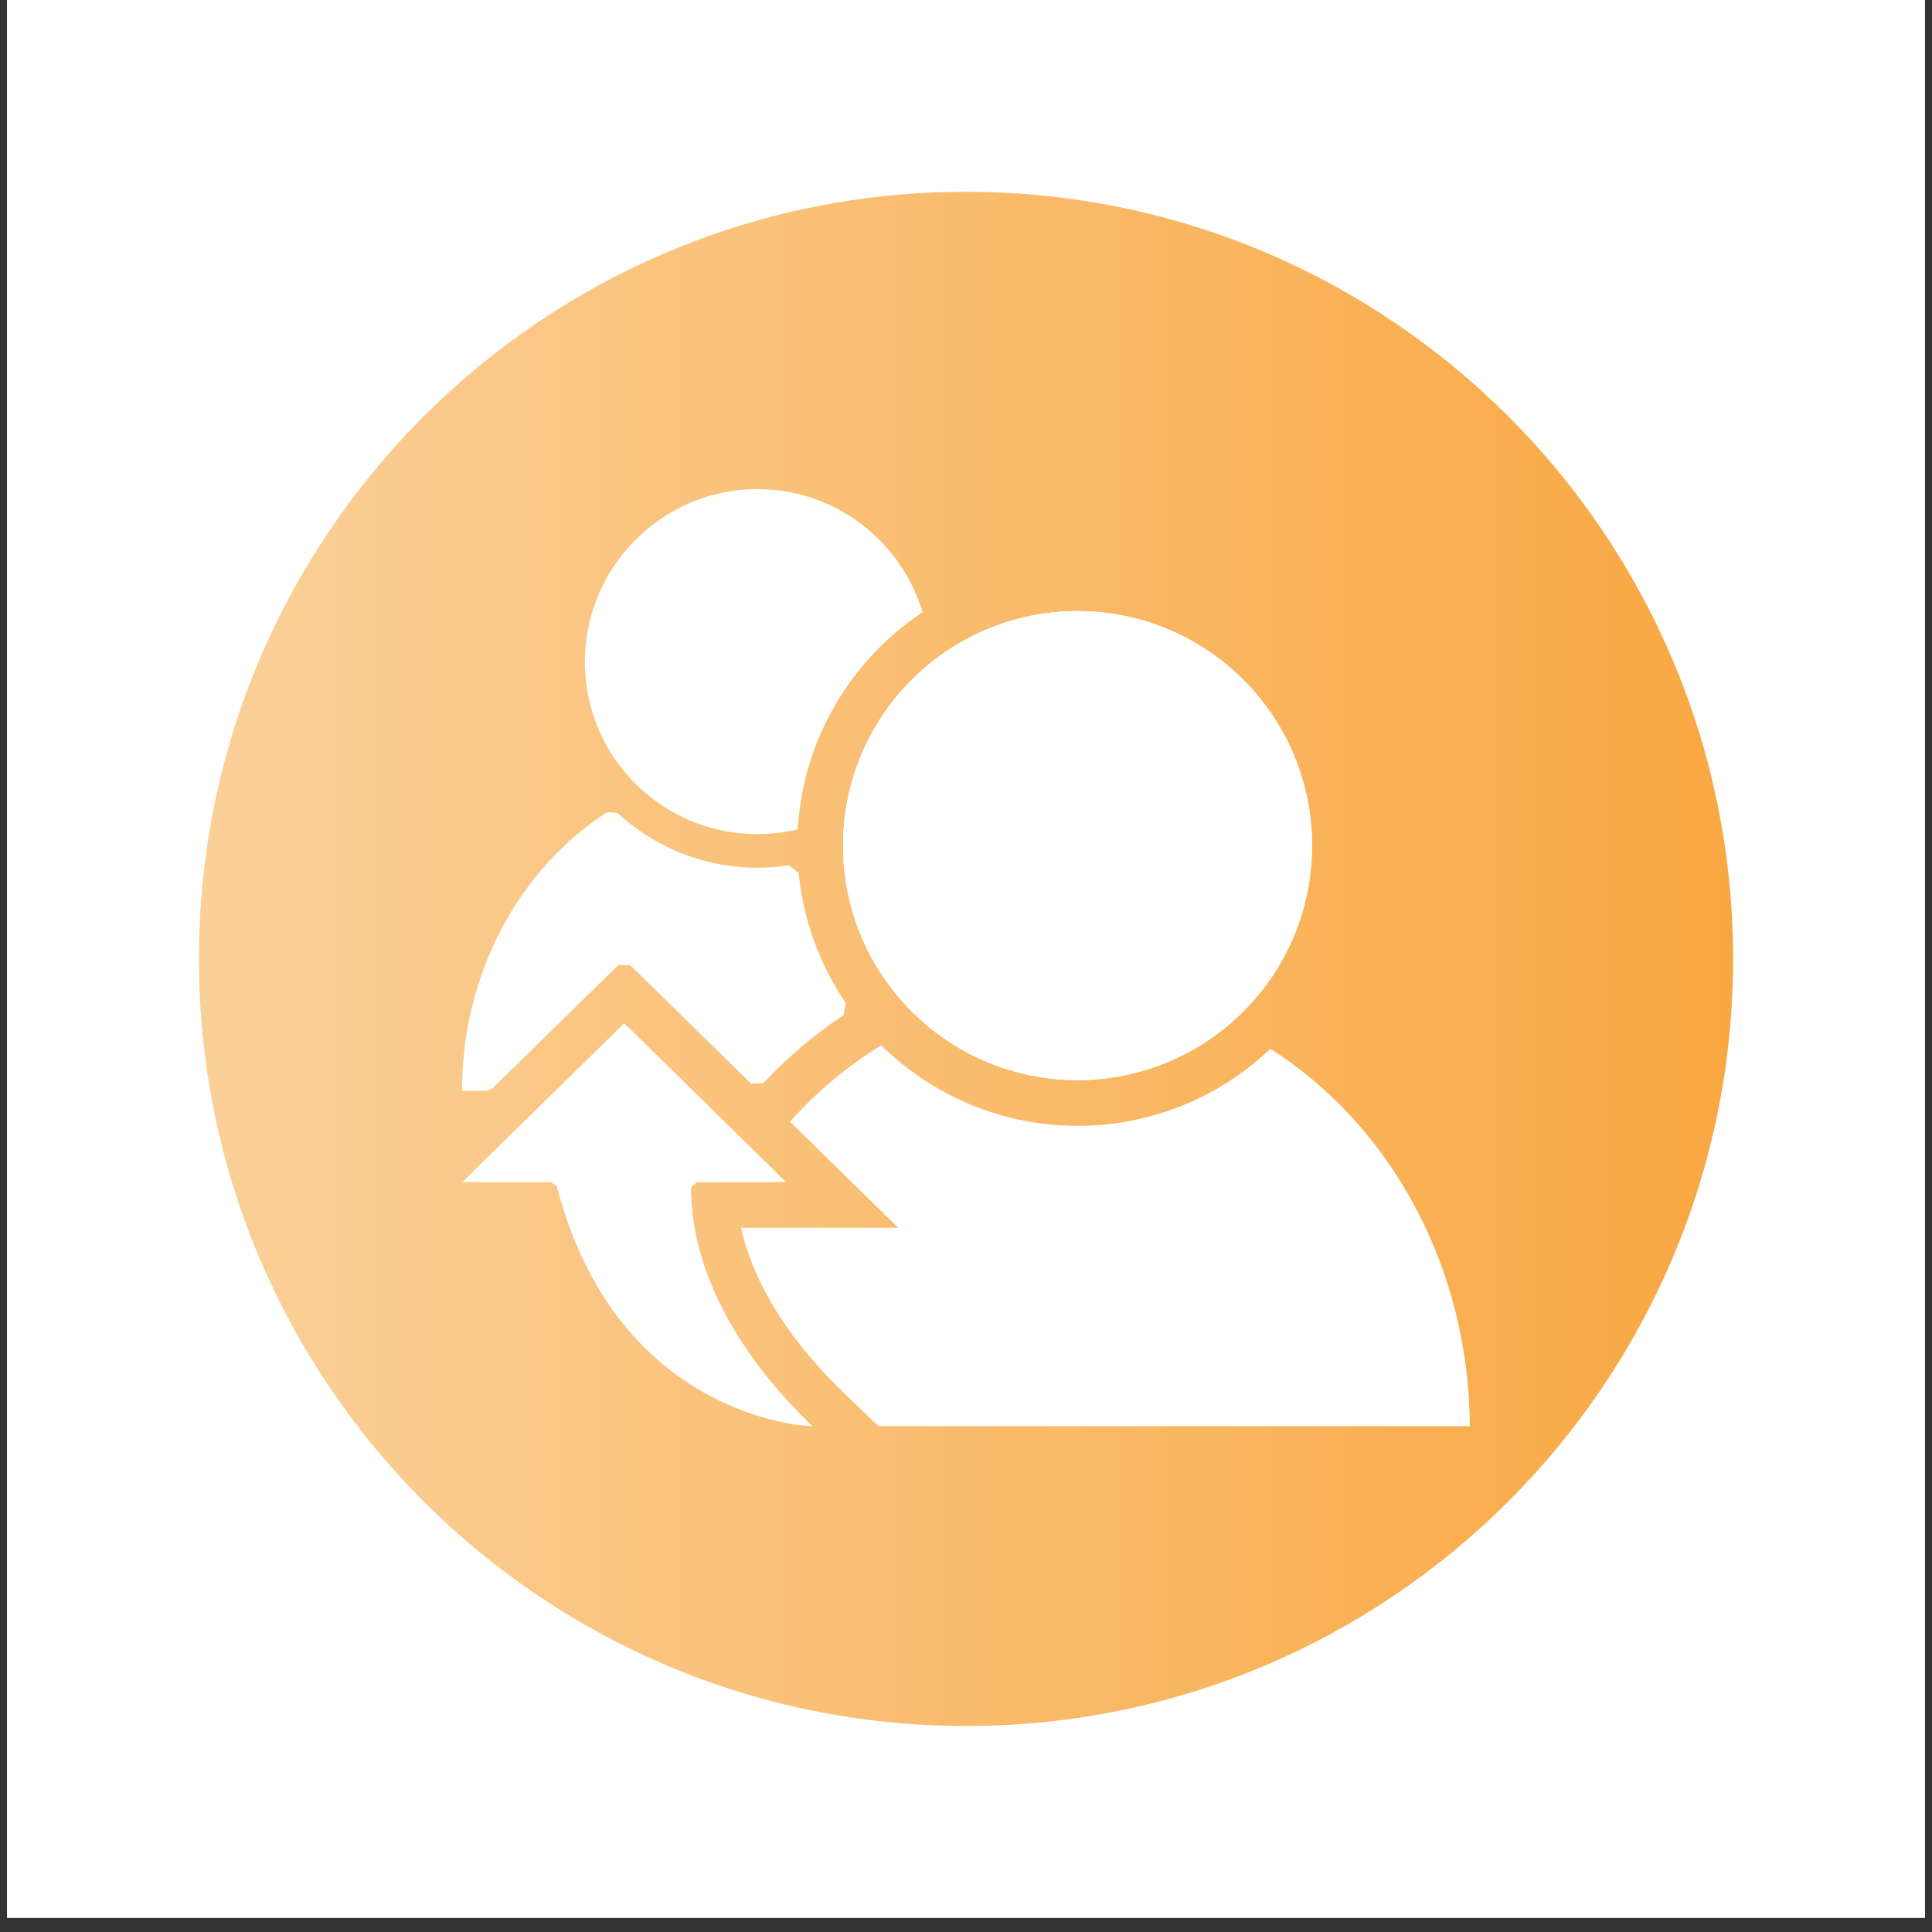 <svg xmlns="http://www.w3.org/2000/svg" xmlns:xlink="http://www.w3.org/1999/xlink" width="180" viewBox="0 0 135 135" height="180" preserveAspectRatio="xMidYMid meet"><rect x="0" y="0" width="135" height="135" fill="#333333" stroke="none"/><defs><clipPath id="006bf4ea21"><path d="M 0.496 0 L 134.504 0 L 134.504 134.008 L 0.496 134.008 Z M 0.496 0 " clip-rule="nonzero"></path></clipPath><clipPath id="004bc1579f"><path d="M 13.898 13.402 L 121.102 13.402 L 121.102 120.605 L 13.898 120.605 Z M 13.898 13.402 " clip-rule="nonzero"></path></clipPath><clipPath id="b2bcc718a5"><path d="M 67.5 13.402 C 37.895 13.402 13.898 37.398 13.898 67.004 C 13.898 96.609 37.895 120.605 67.5 120.605 C 97.105 120.605 121.102 96.609 121.102 67.004 C 121.102 37.398 97.105 13.402 67.5 13.402 Z M 67.5 13.402 " clip-rule="nonzero"></path></clipPath><linearGradient x1="-0" gradientTransform="matrix(0.419, 0, 0, 0.419, 13.897, 13.401)" y1="128" x2="256" gradientUnits="userSpaceOnUse" y2="128" id="285e99a1c9"><stop stop-opacity="1" stop-color="rgb(98%, 81.599%, 59.999%)" offset="0"></stop><stop stop-opacity="1" stop-color="rgb(97.998%, 81.535%, 59.863%)" offset="0.008"></stop><stop stop-opacity="1" stop-color="rgb(97.995%, 81.41%, 59.595%)" offset="0.016"></stop><stop stop-opacity="1" stop-color="rgb(97.992%, 81.285%, 59.325%)" offset="0.023"></stop><stop stop-opacity="1" stop-color="rgb(97.989%, 81.158%, 59.056%)" offset="0.031"></stop><stop stop-opacity="1" stop-color="rgb(97.986%, 81.033%, 58.786%)" offset="0.039"></stop><stop stop-opacity="1" stop-color="rgb(97.981%, 80.907%, 58.516%)" offset="0.047"></stop><stop stop-opacity="1" stop-color="rgb(97.978%, 80.782%, 58.247%)" offset="0.055"></stop><stop stop-opacity="1" stop-color="rgb(97.975%, 80.655%, 57.977%)" offset="0.062"></stop><stop stop-opacity="1" stop-color="rgb(97.972%, 80.53%, 57.707%)" offset="0.07"></stop><stop stop-opacity="1" stop-color="rgb(97.969%, 80.405%, 57.439%)" offset="0.078"></stop><stop stop-opacity="1" stop-color="rgb(97.966%, 80.278%, 57.169%)" offset="0.086"></stop><stop stop-opacity="1" stop-color="rgb(97.963%, 80.153%, 56.898%)" offset="0.094"></stop><stop stop-opacity="1" stop-color="rgb(97.96%, 80.026%, 56.63%)" offset="0.102"></stop><stop stop-opacity="1" stop-color="rgb(97.957%, 79.901%, 56.36%)" offset="0.109"></stop><stop stop-opacity="1" stop-color="rgb(97.954%, 79.774%, 56.091%)" offset="0.117"></stop><stop stop-opacity="1" stop-color="rgb(97.951%, 79.649%, 55.821%)" offset="0.125"></stop><stop stop-opacity="1" stop-color="rgb(97.948%, 79.524%, 55.551%)" offset="0.133"></stop><stop stop-opacity="1" stop-color="rgb(97.945%, 79.398%, 55.283%)" offset="0.141"></stop><stop stop-opacity="1" stop-color="rgb(97.942%, 79.272%, 55.013%)" offset="0.148"></stop><stop stop-opacity="1" stop-color="rgb(97.939%, 79.146%, 54.742%)" offset="0.156"></stop><stop stop-opacity="1" stop-color="rgb(97.935%, 79.021%, 54.474%)" offset="0.164"></stop><stop stop-opacity="1" stop-color="rgb(97.932%, 78.894%, 54.204%)" offset="0.172"></stop><stop stop-opacity="1" stop-color="rgb(97.929%, 78.769%, 53.934%)" offset="0.18"></stop><stop stop-opacity="1" stop-color="rgb(97.926%, 78.644%, 53.665%)" offset="0.188"></stop><stop stop-opacity="1" stop-color="rgb(97.923%, 78.517%, 53.395%)" offset="0.195"></stop><stop stop-opacity="1" stop-color="rgb(97.92%, 78.392%, 53.125%)" offset="0.203"></stop><stop stop-opacity="1" stop-color="rgb(97.916%, 78.265%, 52.856%)" offset="0.211"></stop><stop stop-opacity="1" stop-color="rgb(97.913%, 78.14%, 52.586%)" offset="0.219"></stop><stop stop-opacity="1" stop-color="rgb(97.91%, 78.014%, 52.318%)" offset="0.227"></stop><stop stop-opacity="1" stop-color="rgb(97.906%, 77.888%, 52.048%)" offset="0.234"></stop><stop stop-opacity="1" stop-color="rgb(97.903%, 77.762%, 51.778%)" offset="0.242"></stop><stop stop-opacity="1" stop-color="rgb(97.9%, 77.637%, 51.509%)" offset="0.25"></stop><stop stop-opacity="1" stop-color="rgb(97.897%, 77.512%, 51.239%)" offset="0.258"></stop><stop stop-opacity="1" stop-color="rgb(97.894%, 77.385%, 50.969%)" offset="0.266"></stop><stop stop-opacity="1" stop-color="rgb(97.891%, 77.26%, 50.7%)" offset="0.273"></stop><stop stop-opacity="1" stop-color="rgb(97.888%, 77.133%, 50.43%)" offset="0.281"></stop><stop stop-opacity="1" stop-color="rgb(97.885%, 77.008%, 50.16%)" offset="0.289"></stop><stop stop-opacity="1" stop-color="rgb(97.882%, 76.881%, 49.892%)" offset="0.297"></stop><stop stop-opacity="1" stop-color="rgb(97.879%, 76.756%, 49.622%)" offset="0.305"></stop><stop stop-opacity="1" stop-color="rgb(97.876%, 76.631%, 49.353%)" offset="0.312"></stop><stop stop-opacity="1" stop-color="rgb(97.873%, 76.505%, 49.083%)" offset="0.32"></stop><stop stop-opacity="1" stop-color="rgb(97.87%, 76.379%, 48.813%)" offset="0.328"></stop><stop stop-opacity="1" stop-color="rgb(97.867%, 76.253%, 48.544%)" offset="0.336"></stop><stop stop-opacity="1" stop-color="rgb(97.864%, 76.128%, 48.274%)" offset="0.344"></stop><stop stop-opacity="1" stop-color="rgb(97.861%, 76.001%, 48.004%)" offset="0.352"></stop><stop stop-opacity="1" stop-color="rgb(97.858%, 75.876%, 47.736%)" offset="0.359"></stop><stop stop-opacity="1" stop-color="rgb(97.855%, 75.751%, 47.466%)" offset="0.367"></stop><stop stop-opacity="1" stop-color="rgb(97.85%, 75.624%, 47.195%)" offset="0.375"></stop><stop stop-opacity="1" stop-color="rgb(97.847%, 75.499%, 46.927%)" offset="0.383"></stop><stop stop-opacity="1" stop-color="rgb(97.844%, 75.372%, 46.657%)" offset="0.391"></stop><stop stop-opacity="1" stop-color="rgb(97.841%, 75.247%, 46.387%)" offset="0.398"></stop><stop stop-opacity="1" stop-color="rgb(97.838%, 75.121%, 46.118%)" offset="0.406"></stop><stop stop-opacity="1" stop-color="rgb(97.835%, 74.995%, 45.848%)" offset="0.414"></stop><stop stop-opacity="1" stop-color="rgb(97.832%, 74.87%, 45.58%)" offset="0.422"></stop><stop stop-opacity="1" stop-color="rgb(97.829%, 74.744%, 45.309%)" offset="0.43"></stop><stop stop-opacity="1" stop-color="rgb(97.826%, 74.619%, 45.039%)" offset="0.438"></stop><stop stop-opacity="1" stop-color="rgb(97.823%, 74.492%, 44.771%)" offset="0.445"></stop><stop stop-opacity="1" stop-color="rgb(97.82%, 74.367%, 44.501%)" offset="0.453"></stop><stop stop-opacity="1" stop-color="rgb(97.816%, 74.24%, 44.231%)" offset="0.461"></stop><stop stop-opacity="1" stop-color="rgb(97.813%, 74.115%, 43.962%)" offset="0.469"></stop><stop stop-opacity="1" stop-color="rgb(97.81%, 73.99%, 43.692%)" offset="0.477"></stop><stop stop-opacity="1" stop-color="rgb(97.807%, 73.863%, 43.422%)" offset="0.484"></stop><stop stop-opacity="1" stop-color="rgb(97.804%, 73.738%, 43.153%)" offset="0.492"></stop><stop stop-opacity="1" stop-color="rgb(97.801%, 73.611%, 42.883%)" offset="0.5"></stop><stop stop-opacity="1" stop-color="rgb(97.798%, 73.486%, 42.615%)" offset="0.508"></stop><stop stop-opacity="1" stop-color="rgb(97.795%, 73.36%, 42.345%)" offset="0.516"></stop><stop stop-opacity="1" stop-color="rgb(97.792%, 73.235%, 42.075%)" offset="0.523"></stop><stop stop-opacity="1" stop-color="rgb(97.789%, 73.109%, 41.806%)" offset="0.531"></stop><stop stop-opacity="1" stop-color="rgb(97.784%, 72.983%, 41.536%)" offset="0.539"></stop><stop stop-opacity="1" stop-color="rgb(97.781%, 72.858%, 41.266%)" offset="0.547"></stop><stop stop-opacity="1" stop-color="rgb(97.778%, 72.731%, 40.997%)" offset="0.555"></stop><stop stop-opacity="1" stop-color="rgb(97.775%, 72.606%, 40.727%)" offset="0.562"></stop><stop stop-opacity="1" stop-color="rgb(97.772%, 72.479%, 40.457%)" offset="0.57"></stop><stop stop-opacity="1" stop-color="rgb(97.769%, 72.354%, 40.189%)" offset="0.578"></stop><stop stop-opacity="1" stop-color="rgb(97.766%, 72.227%, 39.919%)" offset="0.586"></stop><stop stop-opacity="1" stop-color="rgb(97.763%, 72.102%, 39.648%)" offset="0.594"></stop><stop stop-opacity="1" stop-color="rgb(97.76%, 71.977%, 39.38%)" offset="0.602"></stop><stop stop-opacity="1" stop-color="rgb(97.757%, 71.851%, 39.11%)" offset="0.609"></stop><stop stop-opacity="1" stop-color="rgb(97.754%, 71.725%, 38.841%)" offset="0.617"></stop><stop stop-opacity="1" stop-color="rgb(97.751%, 71.599%, 38.571%)" offset="0.625"></stop><stop stop-opacity="1" stop-color="rgb(97.748%, 71.474%, 38.301%)" offset="0.633"></stop><stop stop-opacity="1" stop-color="rgb(97.745%, 71.347%, 38.033%)" offset="0.641"></stop><stop stop-opacity="1" stop-color="rgb(97.742%, 71.222%, 37.762%)" offset="0.648"></stop><stop stop-opacity="1" stop-color="rgb(97.739%, 71.097%, 37.492%)" offset="0.656"></stop><stop stop-opacity="1" stop-color="rgb(97.736%, 70.97%, 37.224%)" offset="0.664"></stop><stop stop-opacity="1" stop-color="rgb(97.733%, 70.845%, 36.954%)" offset="0.672"></stop><stop stop-opacity="1" stop-color="rgb(97.729%, 70.718%, 36.684%)" offset="0.68"></stop><stop stop-opacity="1" stop-color="rgb(97.726%, 70.593%, 36.415%)" offset="0.688"></stop><stop stop-opacity="1" stop-color="rgb(97.723%, 70.467%, 36.145%)" offset="0.695"></stop><stop stop-opacity="1" stop-color="rgb(97.719%, 70.341%, 35.876%)" offset="0.703"></stop><stop stop-opacity="1" stop-color="rgb(97.716%, 70.216%, 35.606%)" offset="0.711"></stop><stop stop-opacity="1" stop-color="rgb(97.713%, 70.09%, 35.336%)" offset="0.719"></stop><stop stop-opacity="1" stop-color="rgb(97.71%, 69.965%, 35.068%)" offset="0.727"></stop><stop stop-opacity="1" stop-color="rgb(97.707%, 69.838%, 34.798%)" offset="0.734"></stop><stop stop-opacity="1" stop-color="rgb(97.704%, 69.713%, 34.528%)" offset="0.742"></stop><stop stop-opacity="1" stop-color="rgb(97.701%, 69.586%, 34.259%)" offset="0.75"></stop><stop stop-opacity="1" stop-color="rgb(97.697%, 69.461%, 33.989%)" offset="0.758"></stop><stop stop-opacity="1" stop-color="rgb(97.694%, 69.336%, 33.719%)" offset="0.766"></stop><stop stop-opacity="1" stop-color="rgb(97.691%, 69.209%, 33.45%)" offset="0.773"></stop><stop stop-opacity="1" stop-color="rgb(97.688%, 69.084%, 33.18%)" offset="0.781"></stop><stop stop-opacity="1" stop-color="rgb(97.685%, 68.958%, 32.91%)" offset="0.789"></stop><stop stop-opacity="1" stop-color="rgb(97.682%, 68.832%, 32.642%)" offset="0.797"></stop><stop stop-opacity="1" stop-color="rgb(97.679%, 68.706%, 32.372%)" offset="0.805"></stop><stop stop-opacity="1" stop-color="rgb(97.676%, 68.581%, 32.103%)" offset="0.812"></stop><stop stop-opacity="1" stop-color="rgb(97.673%, 68.456%, 31.833%)" offset="0.82"></stop><stop stop-opacity="1" stop-color="rgb(97.67%, 68.329%, 31.563%)" offset="0.828"></stop><stop stop-opacity="1" stop-color="rgb(97.667%, 68.204%, 31.294%)" offset="0.836"></stop><stop stop-opacity="1" stop-color="rgb(97.664%, 68.077%, 31.024%)" offset="0.844"></stop><stop stop-opacity="1" stop-color="rgb(97.661%, 67.952%, 30.754%)" offset="0.852"></stop><stop stop-opacity="1" stop-color="rgb(97.658%, 67.825%, 30.486%)" offset="0.859"></stop><stop stop-opacity="1" stop-color="rgb(97.653%, 67.7%, 30.215%)" offset="0.867"></stop><stop stop-opacity="1" stop-color="rgb(97.65%, 67.574%, 29.945%)" offset="0.875"></stop><stop stop-opacity="1" stop-color="rgb(97.647%, 67.448%, 29.677%)" offset="0.883"></stop><stop stop-opacity="1" stop-color="rgb(97.644%, 67.323%, 29.407%)" offset="0.891"></stop><stop stop-opacity="1" stop-color="rgb(97.641%, 67.197%, 29.138%)" offset="0.898"></stop><stop stop-opacity="1" stop-color="rgb(97.638%, 67.072%, 28.868%)" offset="0.906"></stop><stop stop-opacity="1" stop-color="rgb(97.635%, 66.945%, 28.598%)" offset="0.914"></stop><stop stop-opacity="1" stop-color="rgb(97.632%, 66.82%, 28.329%)" offset="0.922"></stop><stop stop-opacity="1" stop-color="rgb(97.629%, 66.693%, 28.059%)" offset="0.93"></stop><stop stop-opacity="1" stop-color="rgb(97.626%, 66.568%, 27.789%)" offset="0.938"></stop><stop stop-opacity="1" stop-color="rgb(97.623%, 66.443%, 27.521%)" offset="0.945"></stop><stop stop-opacity="1" stop-color="rgb(97.62%, 66.316%, 27.251%)" offset="0.953"></stop><stop stop-opacity="1" stop-color="rgb(97.617%, 66.191%, 26.981%)" offset="0.961"></stop><stop stop-opacity="1" stop-color="rgb(97.614%, 66.064%, 26.712%)" offset="0.969"></stop><stop stop-opacity="1" stop-color="rgb(97.61%, 65.939%, 26.442%)" offset="0.977"></stop><stop stop-opacity="1" stop-color="rgb(97.607%, 65.813%, 26.172%)" offset="0.984"></stop><stop stop-opacity="1" stop-color="rgb(97.604%, 65.688%, 25.903%)" offset="0.992"></stop><stop stop-opacity="1" stop-color="rgb(97.601%, 65.562%, 25.633%)" offset="1"></stop></linearGradient><clipPath id="af0dff2049"><path d="M 40 34.141 L 65 34.141 L 65 59 L 40 59 Z M 40 34.141 " clip-rule="nonzero"></path></clipPath><clipPath id="edcc2bf9e6"><path d="M 32.258 71 L 57 71 L 57 99.656 L 32.258 99.656 Z M 32.258 71 " clip-rule="nonzero"></path></clipPath><clipPath id="dc52373789"><path d="M 51 73 L 102.984 73 L 102.984 99.656 L 51 99.656 Z M 51 73 " clip-rule="nonzero"></path></clipPath><clipPath id="e8f7f47cb2"><path d="M 32.258 56 L 60 56 L 60 77 L 32.258 77 Z M 32.258 56 " clip-rule="nonzero"></path></clipPath><clipPath id="2e18dfd420"><path d="M 33 71 L 57 71 L 57 99.656 L 33 99.656 Z M 33 71 " clip-rule="nonzero"></path></clipPath></defs><g clip-path="url(#006bf4ea21)"><path fill="#ffffff" d="M 0.496 0 L 134.504 0 L 134.504 134.008 L 0.496 134.008 Z M 0.496 0 " fill-opacity="1" fill-rule="nonzero"></path><path fill="#ffffff" d="M 0.496 0 L 134.504 0 L 134.504 134.008 L 0.496 134.008 Z M 0.496 0 " fill-opacity="1" fill-rule="nonzero"></path></g><g clip-path="url(#004bc1579f)"><g clip-path="url(#b2bcc718a5)"><path fill="url(#285e99a1c9)" d="M 13.898 13.402 L 13.898 120.605 L 121.102 120.605 L 121.102 13.402 Z M 13.898 13.402 " fill-rule="nonzero"></path></g></g><path fill="#ffffff" d="M 91.68 59.086 C 91.68 59.625 91.652 60.16 91.598 60.695 C 91.547 61.227 91.469 61.758 91.363 62.285 C 91.258 62.809 91.129 63.332 90.973 63.844 C 90.816 64.355 90.637 64.863 90.43 65.359 C 90.227 65.852 89.996 66.34 89.742 66.812 C 89.492 67.285 89.215 67.746 88.918 68.191 C 88.617 68.637 88.301 69.066 87.961 69.48 C 87.617 69.898 87.258 70.293 86.879 70.672 C 86.5 71.051 86.102 71.414 85.688 71.754 C 85.273 72.094 84.844 72.414 84.398 72.711 C 83.949 73.008 83.492 73.285 83.02 73.539 C 82.543 73.789 82.059 74.02 81.562 74.227 C 81.07 74.43 80.562 74.609 80.051 74.766 C 79.535 74.922 79.016 75.051 78.492 75.156 C 77.965 75.262 77.434 75.34 76.898 75.395 C 76.367 75.445 75.832 75.473 75.293 75.473 C 74.758 75.473 74.223 75.445 73.688 75.395 C 73.156 75.34 72.625 75.262 72.098 75.156 C 71.57 75.051 71.051 74.922 70.539 74.766 C 70.023 74.609 69.52 74.43 69.023 74.227 C 68.527 74.02 68.043 73.789 67.57 73.539 C 67.098 73.285 66.637 73.008 66.191 72.711 C 65.746 72.414 65.316 72.094 64.898 71.754 C 64.484 71.414 64.09 71.051 63.707 70.672 C 63.328 70.293 62.969 69.898 62.629 69.48 C 62.289 69.066 61.969 68.637 61.672 68.191 C 61.375 67.746 61.098 67.285 60.844 66.812 C 60.59 66.34 60.363 65.852 60.156 65.359 C 59.953 64.863 59.77 64.355 59.617 63.844 C 59.461 63.332 59.328 62.809 59.227 62.285 C 59.121 61.758 59.043 61.227 58.988 60.695 C 58.938 60.16 58.91 59.625 58.91 59.086 C 58.91 58.551 58.938 58.016 58.988 57.48 C 59.043 56.949 59.121 56.418 59.227 55.891 C 59.328 55.363 59.461 54.844 59.617 54.332 C 59.77 53.816 59.953 53.312 60.156 52.816 C 60.363 52.32 60.59 51.836 60.844 51.363 C 61.098 50.891 61.375 50.43 61.672 49.984 C 61.969 49.539 62.289 49.109 62.629 48.695 C 62.969 48.277 63.328 47.883 63.707 47.504 C 64.09 47.121 64.484 46.762 64.898 46.422 C 65.316 46.082 65.746 45.762 66.191 45.465 C 66.637 45.168 67.098 44.891 67.57 44.637 C 68.043 44.387 68.527 44.156 69.023 43.949 C 69.52 43.746 70.023 43.566 70.539 43.41 C 71.051 43.254 71.57 43.125 72.098 43.02 C 72.625 42.914 73.156 42.836 73.688 42.781 C 74.223 42.73 74.758 42.703 75.293 42.703 C 75.832 42.703 76.367 42.73 76.898 42.781 C 77.434 42.836 77.965 42.914 78.492 43.02 C 79.016 43.125 79.535 43.254 80.051 43.41 C 80.562 43.566 81.07 43.746 81.562 43.949 C 82.059 44.156 82.543 44.387 83.02 44.637 C 83.492 44.891 83.949 45.168 84.398 45.465 C 84.844 45.762 85.273 46.082 85.688 46.422 C 86.102 46.762 86.5 47.121 86.879 47.504 C 87.258 47.883 87.617 48.277 87.961 48.695 C 88.301 49.109 88.617 49.539 88.918 49.984 C 89.215 50.43 89.492 50.891 89.742 51.363 C 89.996 51.836 90.227 52.32 90.43 52.816 C 90.637 53.312 90.816 53.816 90.973 54.332 C 91.129 54.844 91.258 55.363 91.363 55.891 C 91.469 56.418 91.547 56.949 91.598 57.48 C 91.652 58.016 91.68 58.551 91.68 59.086 Z M 91.68 59.086 " fill-opacity="1" fill-rule="nonzero"></path><path fill="#ffffff" d="M 91.68 59.086 C 91.68 59.625 91.652 60.16 91.598 60.695 C 91.547 61.227 91.469 61.758 91.363 62.285 C 91.258 62.809 91.129 63.332 90.973 63.844 C 90.816 64.355 90.637 64.863 90.43 65.359 C 90.227 65.852 89.996 66.34 89.742 66.812 C 89.492 67.285 89.215 67.746 88.918 68.191 C 88.617 68.637 88.301 69.066 87.961 69.48 C 87.617 69.898 87.258 70.293 86.879 70.672 C 86.5 71.051 86.102 71.414 85.688 71.754 C 85.273 72.094 84.844 72.414 84.398 72.711 C 83.949 73.008 83.492 73.285 83.02 73.539 C 82.543 73.789 82.059 74.02 81.562 74.227 C 81.07 74.43 80.562 74.609 80.051 74.766 C 79.535 74.922 79.016 75.051 78.492 75.156 C 77.965 75.262 77.434 75.34 76.898 75.395 C 76.367 75.445 75.832 75.473 75.293 75.473 C 74.758 75.473 74.223 75.445 73.688 75.395 C 73.156 75.34 72.625 75.262 72.098 75.156 C 71.57 75.051 71.051 74.922 70.539 74.766 C 70.023 74.609 69.52 74.43 69.023 74.227 C 68.527 74.02 68.043 73.789 67.57 73.539 C 67.098 73.285 66.637 73.008 66.191 72.711 C 65.746 72.414 65.316 72.094 64.898 71.754 C 64.484 71.414 64.09 71.051 63.707 70.672 C 63.328 70.293 62.969 69.898 62.629 69.48 C 62.289 69.066 61.969 68.637 61.672 68.191 C 61.375 67.746 61.098 67.285 60.844 66.812 C 60.59 66.34 60.363 65.852 60.156 65.359 C 59.953 64.863 59.77 64.355 59.617 63.844 C 59.461 63.332 59.328 62.809 59.227 62.285 C 59.121 61.758 59.043 61.227 58.988 60.695 C 58.938 60.16 58.91 59.625 58.91 59.086 C 58.91 58.551 58.938 58.016 58.988 57.48 C 59.043 56.949 59.121 56.418 59.227 55.891 C 59.328 55.363 59.461 54.844 59.617 54.332 C 59.77 53.816 59.953 53.312 60.156 52.816 C 60.363 52.32 60.59 51.836 60.844 51.363 C 61.098 50.891 61.375 50.43 61.672 49.984 C 61.969 49.539 62.289 49.109 62.629 48.695 C 62.969 48.277 63.328 47.883 63.707 47.504 C 64.09 47.121 64.484 46.762 64.898 46.422 C 65.316 46.082 65.746 45.762 66.191 45.465 C 66.637 45.168 67.098 44.891 67.57 44.637 C 68.043 44.387 68.527 44.156 69.023 43.949 C 69.52 43.746 70.023 43.566 70.539 43.41 C 71.051 43.254 71.57 43.125 72.098 43.02 C 72.625 42.914 73.156 42.836 73.688 42.781 C 74.223 42.73 74.758 42.703 75.293 42.703 C 75.832 42.703 76.367 42.73 76.898 42.781 C 77.434 42.836 77.965 42.914 78.492 43.02 C 79.016 43.125 79.535 43.254 80.051 43.41 C 80.562 43.566 81.07 43.746 81.562 43.949 C 82.059 44.156 82.543 44.387 83.02 44.637 C 83.492 44.891 83.949 45.168 84.398 45.465 C 84.844 45.762 85.273 46.082 85.688 46.422 C 86.102 46.762 86.5 47.121 86.879 47.504 C 87.258 47.883 87.617 48.277 87.961 48.695 C 88.301 49.109 88.617 49.539 88.918 49.984 C 89.215 50.43 89.492 50.891 89.742 51.363 C 89.996 51.836 90.227 52.32 90.43 52.816 C 90.637 53.312 90.816 53.816 90.973 54.332 C 91.129 54.844 91.258 55.363 91.363 55.891 C 91.469 56.418 91.547 56.949 91.598 57.48 C 91.652 58.016 91.68 58.551 91.68 59.086 Z M 91.68 59.086 " fill-opacity="1" fill-rule="nonzero"></path><g clip-path="url(#af0dff2049)"><path fill="#ffffff" d="M 64.465 42.773 C 62.98 37.828 58.41 34.211 52.992 34.176 C 46.188 34.141 40.652 39.82 40.875 46.625 C 41.078 53.098 46.391 58.285 52.918 58.285 C 53.891 58.285 54.84 58.168 55.742 57.953 C 56.105 51.625 59.492 46.098 64.465 42.773 Z M 64.465 42.773 " fill-opacity="1" fill-rule="nonzero"></path></g><path fill="#ffffff" d="M 91.68 59.086 C 91.68 59.625 91.652 60.16 91.598 60.695 C 91.547 61.227 91.469 61.758 91.363 62.285 C 91.258 62.809 91.129 63.332 90.973 63.844 C 90.816 64.355 90.637 64.863 90.43 65.359 C 90.227 65.852 89.996 66.34 89.742 66.812 C 89.492 67.285 89.215 67.746 88.918 68.191 C 88.617 68.637 88.301 69.066 87.961 69.48 C 87.617 69.898 87.258 70.293 86.879 70.672 C 86.5 71.051 86.102 71.414 85.688 71.754 C 85.273 72.094 84.844 72.414 84.398 72.711 C 83.949 73.008 83.492 73.285 83.02 73.539 C 82.543 73.789 82.059 74.02 81.562 74.227 C 81.07 74.43 80.562 74.609 80.051 74.766 C 79.535 74.922 79.016 75.051 78.492 75.156 C 77.965 75.262 77.434 75.34 76.898 75.395 C 76.367 75.445 75.832 75.473 75.293 75.473 C 74.758 75.473 74.223 75.445 73.688 75.395 C 73.156 75.34 72.625 75.262 72.098 75.156 C 71.57 75.051 71.051 74.922 70.539 74.766 C 70.023 74.609 69.52 74.43 69.023 74.227 C 68.527 74.02 68.043 73.789 67.57 73.539 C 67.098 73.285 66.637 73.008 66.191 72.711 C 65.746 72.414 65.316 72.094 64.898 71.754 C 64.484 71.414 64.09 71.051 63.707 70.672 C 63.328 70.293 62.969 69.898 62.629 69.48 C 62.289 69.066 61.969 68.637 61.672 68.191 C 61.375 67.746 61.098 67.285 60.844 66.812 C 60.59 66.34 60.363 65.852 60.156 65.359 C 59.953 64.863 59.77 64.355 59.617 63.844 C 59.461 63.332 59.328 62.809 59.227 62.285 C 59.121 61.758 59.043 61.227 58.988 60.695 C 58.938 60.16 58.91 59.625 58.91 59.086 C 58.91 58.551 58.938 58.016 58.988 57.48 C 59.043 56.949 59.121 56.418 59.227 55.891 C 59.328 55.363 59.461 54.844 59.617 54.332 C 59.77 53.816 59.953 53.312 60.156 52.816 C 60.363 52.32 60.59 51.836 60.844 51.363 C 61.098 50.891 61.375 50.43 61.672 49.984 C 61.969 49.539 62.289 49.109 62.629 48.695 C 62.969 48.277 63.328 47.883 63.707 47.504 C 64.09 47.121 64.484 46.762 64.898 46.422 C 65.316 46.082 65.746 45.762 66.191 45.465 C 66.637 45.168 67.098 44.891 67.57 44.637 C 68.043 44.387 68.527 44.156 69.023 43.949 C 69.52 43.746 70.023 43.566 70.539 43.41 C 71.051 43.254 71.57 43.125 72.098 43.02 C 72.625 42.914 73.156 42.836 73.688 42.781 C 74.223 42.73 74.758 42.703 75.293 42.703 C 75.832 42.703 76.367 42.73 76.898 42.781 C 77.434 42.836 77.965 42.914 78.492 43.02 C 79.016 43.125 79.535 43.254 80.051 43.41 C 80.562 43.566 81.07 43.746 81.562 43.949 C 82.059 44.156 82.543 44.387 83.02 44.637 C 83.492 44.891 83.949 45.168 84.398 45.465 C 84.844 45.762 85.273 46.082 85.688 46.422 C 86.102 46.762 86.5 47.121 86.879 47.504 C 87.258 47.883 87.617 48.277 87.961 48.695 C 88.301 49.109 88.617 49.539 88.918 49.984 C 89.215 50.43 89.492 50.891 89.742 51.363 C 89.996 51.836 90.227 52.32 90.43 52.816 C 90.637 53.312 90.816 53.816 90.973 54.332 C 91.129 54.844 91.258 55.363 91.363 55.891 C 91.469 56.418 91.547 56.949 91.598 57.48 C 91.652 58.016 91.68 58.551 91.68 59.086 Z M 91.68 59.086 " fill-opacity="1" fill-rule="nonzero"></path><g clip-path="url(#edcc2bf9e6)"><path fill="#ffffff" d="M 56.766 99.66 C 49.133 92.301 48.18 85.82 48.285 82.598 L 54.918 82.598 L 43.617 71.516 L 32.312 82.598 L 38.84 82.598 C 43.016 99.293 56.723 99.66 56.766 99.66 C 56.777 99.66 56.766 99.66 56.766 99.66 Z M 56.766 99.66 " fill-opacity="1" fill-rule="nonzero"></path></g><g clip-path="url(#dc52373789)"><path fill="#ffffff" d="M 88.77 73.285 C 85.25 76.625 80.508 78.668 75.293 78.668 C 69.953 78.668 65.117 76.516 61.57 73.043 C 59.223 74.48 57.078 76.285 55.203 78.383 L 62.766 85.793 L 51.785 85.793 C 52.43 88.73 54.258 92.793 58.992 97.355 L 61.598 99.863 L 102.707 99.863 C 102.715 88.5 97.098 78.57 88.77 73.285 Z M 88.77 73.285 " fill-opacity="1" fill-rule="nonzero"></path></g><g clip-path="url(#e8f7f47cb2)"><path fill="#ffffff" d="M 44.035 67.438 L 52.48 75.715 C 52.812 75.703 53 75.703 53.328 75.695 C 55.027 73.883 56.91 72.277 58.945 70.926 C 59.008 70.605 59.043 70.426 59.105 70.098 C 57.305 67.453 56.133 64.348 55.805 61 C 55.535 60.785 55.391 60.676 55.125 60.461 C 54.402 60.57 53.668 60.633 52.918 60.633 C 49.152 60.633 45.723 59.176 43.152 56.812 C 42.883 56.785 42.695 56.773 42.426 56.75 C 36.363 60.648 32.285 67.91 32.285 76.223 L 33.988 76.223 C 34.133 76.16 34.258 76.113 34.41 76.051 L 43.215 67.426 C 43.527 67.438 43.715 67.438 44.035 67.438 Z M 44.035 67.438 " fill-opacity="1" fill-rule="nonzero"></path></g><g clip-path="url(#2e18dfd420)"><path fill="#ffffff" d="M 55.945 98.848 C 49.355 92.125 48.266 86.223 48.277 83.008 C 48.438 82.848 48.527 82.758 48.688 82.598 L 53.918 82.598 C 54.062 82.258 54.07 82.23 54.203 81.891 L 43.91 71.793 C 43.688 71.793 43.562 71.793 43.34 71.793 L 33.027 81.891 C 33.168 82.23 33.176 82.258 33.312 82.598 L 38.516 82.598 C 38.668 82.715 38.766 82.793 38.918 82.91 C 42.43 96.383 52.203 99.027 55.598 99.543 C 56.266 99.641 56.43 99.328 55.945 98.848 Z M 55.945 98.848 " fill-opacity="1" fill-rule="nonzero"></path></g></svg>